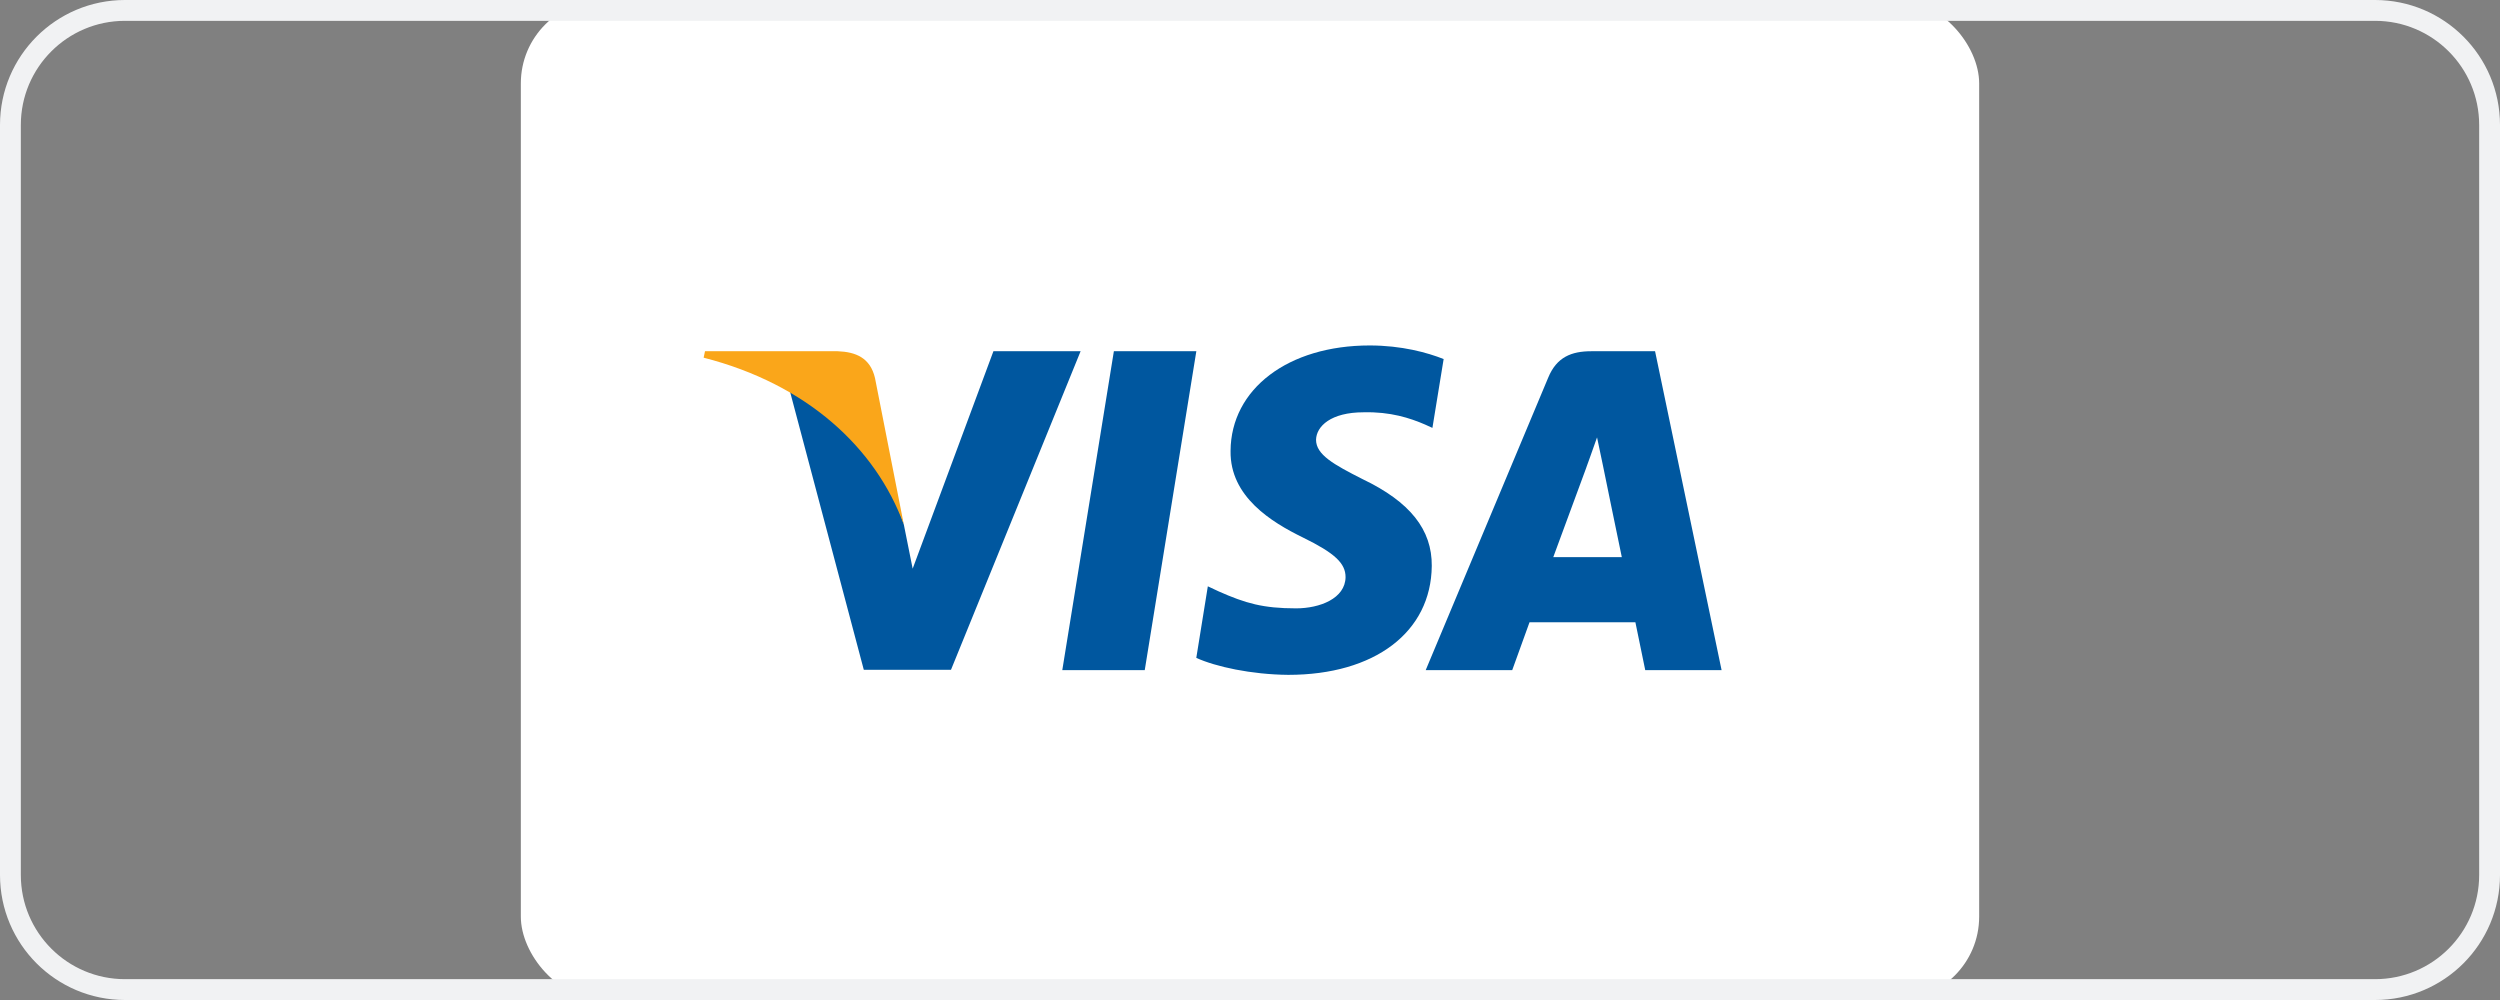 <svg xmlns="http://www.w3.org/2000/svg" width="120" height="48" viewBox="0 0 120 48" fill="none">
    <rect x="0" y="0" width="120" height="48" fill="#808080" stroke="none"/>
    <rect x="25" y="0.003" width="70" height="47.995" rx="4" fill="white"/>
    <path d="M54.948 32.165H50.99L53.466 16.859H57.424L54.948 32.165Z" fill="#00579F"/>
    <path d="M69.295 17.234C68.514 16.924 67.276 16.582 65.745 16.582C61.836 16.582 59.084 18.666 59.067 21.646C59.034 23.844 61.037 25.065 62.536 25.798C64.067 26.547 64.587 27.036 64.587 27.703C64.572 28.729 63.35 29.201 62.211 29.201C60.63 29.201 59.784 28.958 58.497 28.387L57.976 28.143L57.422 31.578C58.35 32.001 60.06 32.377 61.836 32.393C65.989 32.393 68.693 30.341 68.725 27.166C68.741 25.424 67.683 24.089 65.403 22.998C64.018 22.297 63.17 21.825 63.17 21.109C63.187 20.457 63.888 19.79 65.45 19.79C66.737 19.757 67.682 20.067 68.398 20.376L68.756 20.539L69.295 17.234Z" fill="#00579F"/>
    <path d="M74.557 26.743C74.883 25.863 76.137 22.46 76.137 22.46C76.121 22.493 76.463 21.565 76.658 20.995L76.935 22.314C76.935 22.314 77.684 25.977 77.847 26.743C77.228 26.743 75.339 26.743 74.557 26.743ZM79.443 16.859H76.381C75.437 16.859 74.72 17.136 74.313 18.129L68.434 32.165H72.587C72.587 32.165 73.27 30.276 73.417 29.869C73.873 29.869 77.913 29.869 78.499 29.869C78.613 30.406 78.971 32.165 78.971 32.165H82.636L79.443 16.859Z" fill="#00579F"/>
    <path d="M47.684 16.859L43.808 27.296L43.384 25.18C42.668 22.737 40.42 20.084 37.912 18.764L41.462 32.149H45.648L51.869 16.859H47.684Z" fill="#00579F"/>
    <path d="M40.209 16.859H33.84L33.775 17.169C38.743 18.439 42.033 21.501 43.384 25.181L42 18.146C41.772 17.168 41.072 16.892 40.209 16.859Z" fill="#FAA61A"/>
    <path d="M0.5 6C0.5 2.962 2.962 0.5 6 0.5H114C117.038 0.5 119.5 2.962 119.5 6V42C119.5 45.038 117.038 47.5 114 47.5H6C2.962 47.5 0.5 45.038 0.5 42V6Z" stroke="#F1F2F3"/>
  </svg>